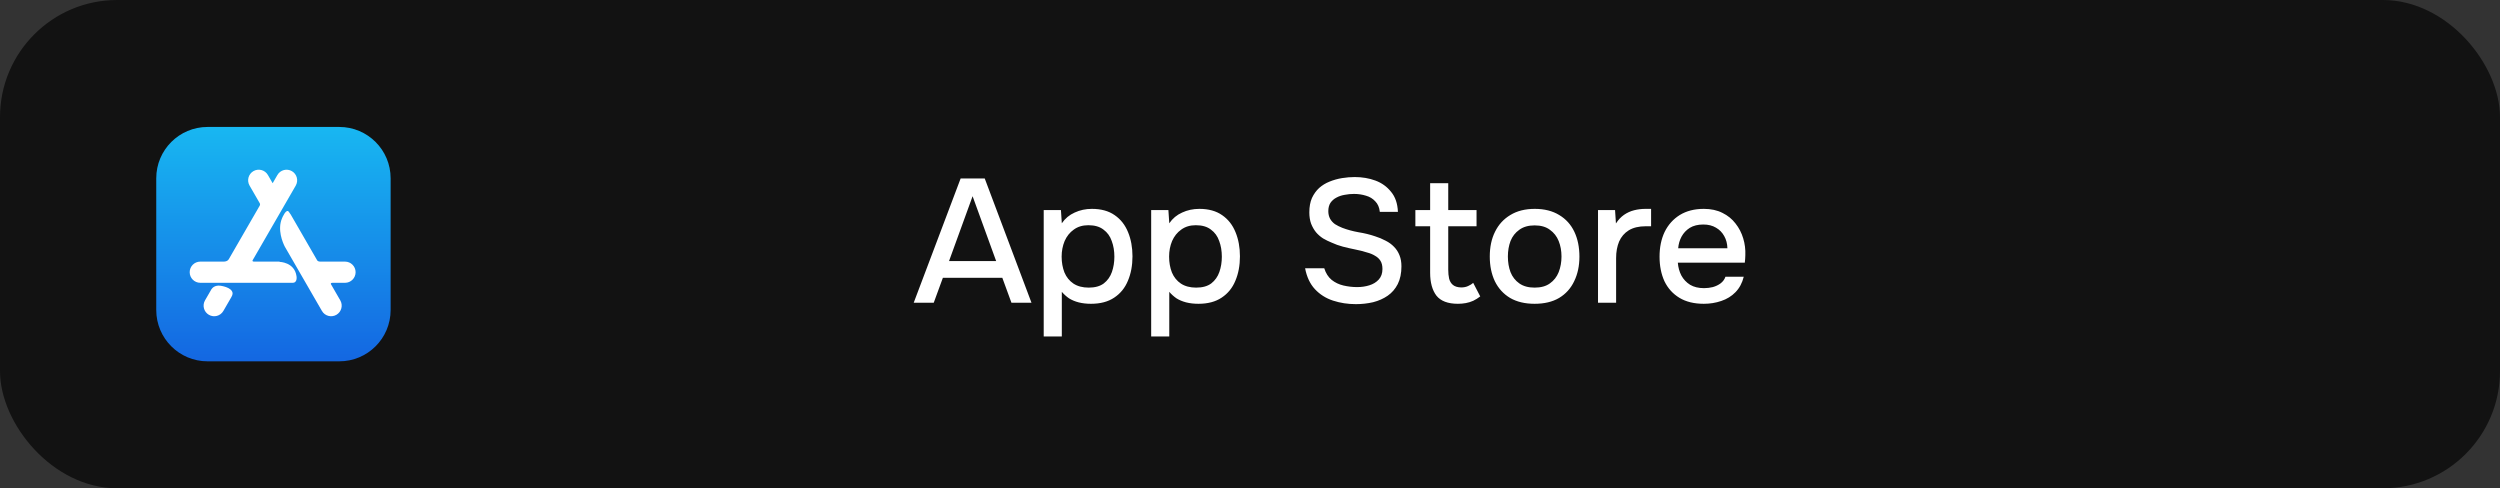 <?xml version="1.0" encoding="UTF-8"?> <svg xmlns="http://www.w3.org/2000/svg" width="256" height="50" viewBox="0 0 256 50" fill="none"><rect x="0" y="0" width="256" height="50" fill="#333333" stroke="none"/><rect width="256" height="50" rx="12" fill="#121212"></rect><path d="M93.564 31L98.37 18.274H100.836L105.624 31H103.572L102.636 28.444H96.552L95.615 31H93.564ZM97.181 26.734H102.006L99.594 20.092L97.181 26.734ZM106.876 34.456V21.514H108.64L108.73 22.864C109.066 22.372 109.504 22.006 110.044 21.766C110.584 21.514 111.172 21.388 111.808 21.388C112.756 21.388 113.536 21.604 114.148 22.036C114.76 22.456 115.216 23.038 115.516 23.782C115.816 24.514 115.966 25.336 115.966 26.248C115.966 27.184 115.81 28.018 115.498 28.75C115.198 29.482 114.73 30.058 114.094 30.478C113.47 30.898 112.678 31.108 111.718 31.108C111.262 31.108 110.842 31.06 110.458 30.964C110.086 30.868 109.756 30.73 109.468 30.55C109.192 30.358 108.946 30.136 108.73 29.884V34.456H106.876ZM111.484 29.452C112.132 29.452 112.648 29.308 113.032 29.02C113.416 28.72 113.692 28.33 113.86 27.85C114.028 27.37 114.112 26.848 114.112 26.284C114.112 25.696 114.022 25.162 113.842 24.682C113.674 24.19 113.392 23.8 112.996 23.512C112.612 23.212 112.096 23.062 111.448 23.062C110.86 23.062 110.362 23.212 109.954 23.512C109.546 23.8 109.234 24.19 109.018 24.682C108.814 25.174 108.712 25.708 108.712 26.284C108.712 26.872 108.808 27.412 109 27.904C109.204 28.384 109.51 28.762 109.918 29.038C110.338 29.314 110.86 29.452 111.484 29.452ZM117.88 34.456V21.514H119.644L119.734 22.864C120.07 22.372 120.508 22.006 121.048 21.766C121.588 21.514 122.176 21.388 122.812 21.388C123.76 21.388 124.54 21.604 125.152 22.036C125.764 22.456 126.22 23.038 126.52 23.782C126.82 24.514 126.97 25.336 126.97 26.248C126.97 27.184 126.814 28.018 126.502 28.75C126.202 29.482 125.734 30.058 125.098 30.478C124.474 30.898 123.682 31.108 122.722 31.108C122.266 31.108 121.846 31.06 121.462 30.964C121.09 30.868 120.76 30.73 120.472 30.55C120.196 30.358 119.95 30.136 119.734 29.884V34.456H117.88ZM122.488 29.452C123.136 29.452 123.652 29.308 124.036 29.02C124.42 28.72 124.696 28.33 124.864 27.85C125.032 27.37 125.116 26.848 125.116 26.284C125.116 25.696 125.026 25.162 124.846 24.682C124.678 24.19 124.396 23.8 124 23.512C123.616 23.212 123.1 23.062 122.452 23.062C121.864 23.062 121.366 23.212 120.958 23.512C120.55 23.8 120.238 24.19 120.022 24.682C119.818 25.174 119.716 25.708 119.716 26.284C119.716 26.872 119.812 27.412 120.004 27.904C120.208 28.384 120.514 28.762 120.922 29.038C121.342 29.314 121.864 29.452 122.488 29.452ZM138.845 31.144C138.017 31.144 137.237 31.024 136.505 30.784C135.773 30.544 135.155 30.154 134.651 29.614C134.147 29.074 133.811 28.36 133.643 27.472H135.605C135.761 27.976 136.013 28.372 136.361 28.66C136.709 28.936 137.111 29.128 137.567 29.236C138.035 29.344 138.503 29.398 138.971 29.398C139.415 29.398 139.829 29.338 140.213 29.218C140.609 29.098 140.933 28.9 141.185 28.624C141.437 28.348 141.563 27.988 141.563 27.544C141.563 27.208 141.497 26.932 141.365 26.716C141.233 26.5 141.047 26.326 140.807 26.194C140.579 26.05 140.303 25.936 139.979 25.852C139.607 25.732 139.205 25.63 138.773 25.546C138.353 25.462 137.933 25.366 137.513 25.258C137.105 25.15 136.721 25.012 136.361 24.844C136.061 24.724 135.767 24.58 135.479 24.412C135.203 24.232 134.963 24.022 134.759 23.782C134.555 23.53 134.387 23.236 134.255 22.9C134.135 22.564 134.075 22.18 134.075 21.748C134.075 21.172 134.165 20.68 134.345 20.272C134.537 19.864 134.783 19.522 135.083 19.246C135.395 18.97 135.749 18.754 136.145 18.598C136.553 18.43 136.979 18.31 137.423 18.238C137.867 18.166 138.299 18.13 138.719 18.13C139.487 18.13 140.195 18.25 140.843 18.49C141.491 18.73 142.025 19.114 142.445 19.642C142.877 20.158 143.111 20.842 143.147 21.694H141.293C141.245 21.238 141.089 20.878 140.825 20.614C140.573 20.338 140.255 20.146 139.871 20.038C139.487 19.918 139.079 19.858 138.647 19.858C138.335 19.858 138.023 19.888 137.711 19.948C137.399 19.996 137.111 20.092 136.847 20.236C136.595 20.368 136.391 20.548 136.235 20.776C136.091 21.004 136.019 21.286 136.019 21.622C136.019 21.91 136.079 22.168 136.199 22.396C136.319 22.612 136.487 22.798 136.703 22.954C136.931 23.098 137.183 23.224 137.459 23.332C137.963 23.524 138.515 23.674 139.115 23.782C139.715 23.878 140.279 24.016 140.807 24.196C141.191 24.316 141.551 24.466 141.887 24.646C142.223 24.814 142.511 25.024 142.751 25.276C142.991 25.516 143.177 25.804 143.309 26.14C143.441 26.464 143.507 26.842 143.507 27.274C143.507 27.982 143.381 28.588 143.129 29.092C142.877 29.584 142.535 29.98 142.103 30.28C141.671 30.58 141.173 30.802 140.609 30.946C140.045 31.078 139.457 31.144 138.845 31.144ZM149.29 31.108C148.27 31.108 147.538 30.832 147.094 30.28C146.662 29.716 146.446 28.93 146.446 27.922V23.17H144.934V21.514H146.446V18.76H148.3V21.514H151.198V23.17H148.3V27.616C148.3 27.952 148.33 28.258 148.39 28.534C148.462 28.81 148.594 29.026 148.786 29.182C148.978 29.338 149.254 29.422 149.614 29.434C149.89 29.434 150.13 29.386 150.334 29.29C150.55 29.194 150.724 29.086 150.856 28.966L151.576 30.352C151.348 30.532 151.108 30.682 150.856 30.802C150.616 30.91 150.364 30.988 150.1 31.036C149.836 31.084 149.566 31.108 149.29 31.108ZM157.143 31.108C156.159 31.108 155.325 30.91 154.641 30.514C153.957 30.106 153.435 29.536 153.075 28.804C152.727 28.072 152.553 27.226 152.553 26.266C152.553 25.294 152.733 24.448 153.093 23.728C153.453 22.996 153.975 22.426 154.659 22.018C155.343 21.598 156.177 21.388 157.161 21.388C158.145 21.388 158.979 21.598 159.663 22.018C160.347 22.426 160.863 22.996 161.211 23.728C161.559 24.46 161.733 25.312 161.733 26.284C161.733 27.232 161.553 28.072 161.193 28.804C160.845 29.536 160.329 30.106 159.645 30.514C158.973 30.91 158.139 31.108 157.143 31.108ZM157.143 29.452C157.791 29.452 158.313 29.308 158.709 29.02C159.117 28.732 159.417 28.348 159.609 27.868C159.801 27.376 159.897 26.842 159.897 26.266C159.897 25.69 159.801 25.162 159.609 24.682C159.417 24.202 159.117 23.818 158.709 23.53C158.313 23.23 157.791 23.08 157.143 23.08C156.507 23.08 155.985 23.23 155.577 23.53C155.169 23.818 154.869 24.202 154.677 24.682C154.497 25.162 154.407 25.69 154.407 26.266C154.407 26.854 154.497 27.388 154.677 27.868C154.869 28.348 155.169 28.732 155.577 29.02C155.985 29.308 156.507 29.452 157.143 29.452ZM163.636 31V21.514H165.382L165.472 22.882C165.712 22.51 165.988 22.216 166.3 22C166.612 21.784 166.954 21.628 167.326 21.532C167.698 21.436 168.088 21.388 168.496 21.388C168.604 21.388 168.706 21.388 168.802 21.388C168.898 21.388 168.988 21.388 169.072 21.388V23.17H168.496C167.812 23.17 167.242 23.308 166.786 23.584C166.342 23.86 166.012 24.244 165.796 24.736C165.592 25.228 165.49 25.792 165.49 26.428V31H163.636ZM174.474 31.108C173.478 31.108 172.644 30.904 171.972 30.496C171.3 30.088 170.79 29.524 170.442 28.804C170.106 28.072 169.938 27.232 169.938 26.284C169.938 25.324 170.112 24.478 170.46 23.746C170.82 23.014 171.336 22.438 172.008 22.018C172.692 21.598 173.514 21.388 174.474 21.388C175.206 21.388 175.842 21.526 176.382 21.802C176.922 22.066 177.366 22.426 177.714 22.882C178.074 23.338 178.338 23.848 178.506 24.412C178.674 24.964 178.746 25.54 178.722 26.14C178.722 26.272 178.716 26.398 178.704 26.518C178.692 26.638 178.68 26.764 178.668 26.896H171.81C171.846 27.376 171.966 27.814 172.17 28.21C172.386 28.606 172.686 28.924 173.07 29.164C173.454 29.392 173.928 29.506 174.492 29.506C174.804 29.506 175.104 29.47 175.392 29.398C175.692 29.314 175.956 29.188 176.184 29.02C176.424 28.84 176.592 28.612 176.688 28.336H178.56C178.404 28.972 178.122 29.5 177.714 29.92C177.318 30.328 176.832 30.628 176.256 30.82C175.692 31.012 175.098 31.108 174.474 31.108ZM171.846 25.42H176.886C176.874 24.952 176.766 24.538 176.562 24.178C176.358 23.806 176.076 23.518 175.716 23.314C175.356 23.098 174.924 22.99 174.42 22.99C173.868 22.99 173.406 23.104 173.034 23.332C172.674 23.56 172.392 23.86 172.188 24.232C171.996 24.592 171.882 24.988 171.846 25.42Z" fill="white"></path><g clip-path="url(#clip0_4281_306)"><path d="M21.256 13H34.744C37.647 13 40 15.353 40 18.256V31.744C40 34.647 37.647 37 34.744 37H21.256C18.353 37 16 34.647 16 31.744V18.256C16 15.353 18.353 13 21.256 13Z" fill="url(#paint0_linear_4281_306)"></path><path d="M23.691 30.419L23.694 30.42L22.873 31.841C22.573 32.36 21.91 32.538 21.391 32.238C20.872 31.939 20.695 31.275 20.994 30.757L21.599 29.71L21.657 29.609C21.76 29.46 22.016 29.203 22.527 29.252C22.527 29.252 23.731 29.382 23.818 30.008C23.818 30.008 23.83 30.213 23.691 30.419ZM35.33 26.789H32.771C32.597 26.777 32.521 26.715 32.491 26.679L32.489 26.676L29.75 21.931L29.746 21.934L29.582 21.698C29.313 21.287 28.885 22.34 28.885 22.34C28.375 23.513 28.957 24.847 29.161 25.25L32.965 31.84C33.265 32.359 33.928 32.536 34.447 32.237C34.966 31.937 35.144 31.274 34.844 30.755L33.893 29.107C33.874 29.067 33.842 28.959 34.037 28.959H35.33C35.929 28.959 36.414 28.473 36.414 27.874C36.414 27.275 35.929 26.789 35.33 26.789ZM30.36 28.264C30.36 28.264 30.496 28.958 29.968 28.958H20.509C19.91 28.958 19.424 28.473 19.424 27.874C19.424 27.275 19.91 26.789 20.509 26.789H22.94C23.333 26.766 23.426 26.54 23.426 26.54L23.428 26.541L26.603 21.043L26.602 21.042C26.66 20.936 26.611 20.836 26.603 20.82L25.555 19.004C25.255 18.485 25.433 17.822 25.952 17.522C26.471 17.223 27.134 17.401 27.433 17.919L27.919 18.762L28.405 17.921C28.704 17.402 29.368 17.224 29.887 17.524C30.405 17.824 30.583 18.487 30.284 19.006L25.866 26.657C25.847 26.703 25.841 26.776 25.985 26.789H28.625L28.626 26.815C28.626 26.815 30.152 26.839 30.36 28.264Z" fill="white"></path></g><defs><linearGradient id="paint0_linear_4281_306" x1="28" y1="13" x2="28" y2="37" gradientUnits="userSpaceOnUse"><stop stop-color="#18B7F1"></stop><stop offset="1" stop-color="#1467E2"></stop></linearGradient><clipPath id="clip0_4281_306"><rect width="24" height="24" fill="white" transform="translate(16 13)"></rect></clipPath></defs></svg> 